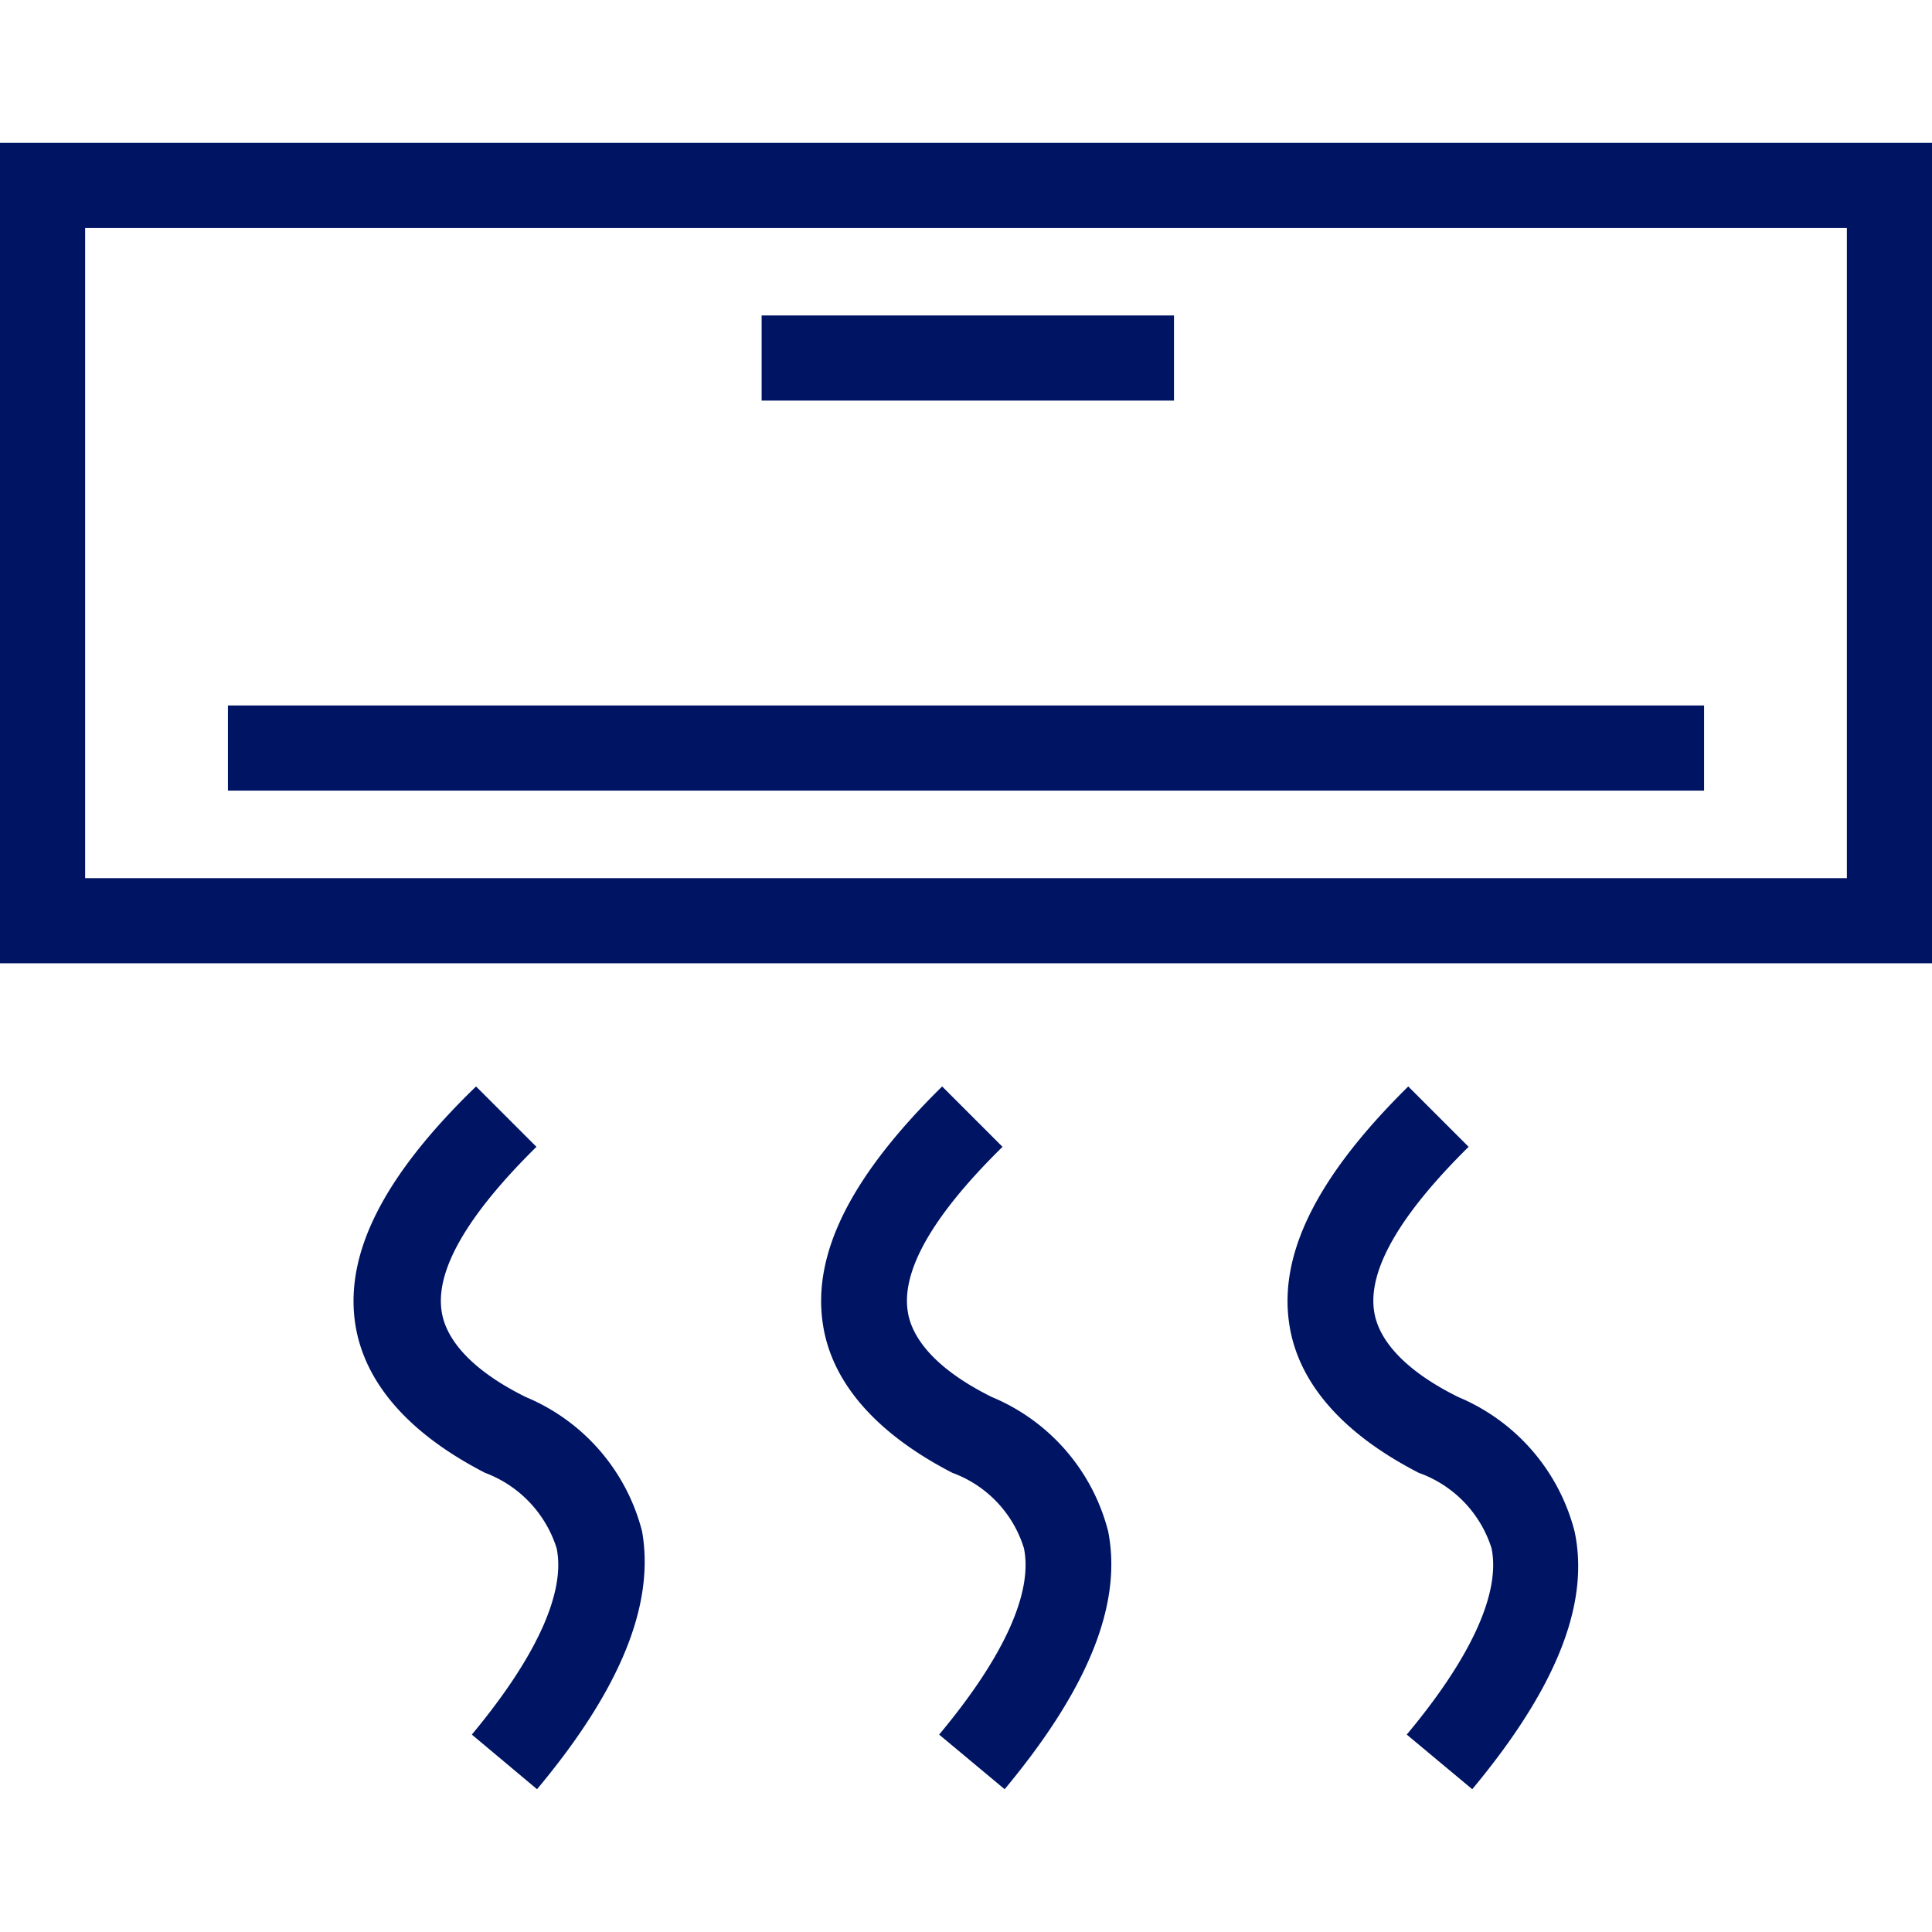 <svg id="Livello_1" data-name="Livello 1" xmlns="http://www.w3.org/2000/svg" viewBox="0 0 64 64"><defs><style>.cls-1{fill:#001464;}</style></defs><g id="condizionatori"><path class="cls-1" d="M64,31.91H0V4.73H64ZM2.82,29.09H61.18V7.55H2.82Z"/><rect class="cls-1" x="7.55" y="23.37" width="48.9" height="2.82"/><rect class="cls-1" x="25.23" y="10.45" width="13.66" height="2.82"/><path class="cls-1" d="M17.79,59.27l-2.16-1.81c2.13-2.56,3.11-4.7,2.81-6.17a3.93,3.93,0,0,0-2.37-2.5c-2.55-1.31-4-3-4.3-4.92-.36-2.34.93-4.91,4-7.88l2,2c-2.29,2.26-3.35,4.09-3.14,5.45.15,1,1.09,2,2.79,2.84a6.59,6.59,0,0,1,3.85,4.45C21.69,53.13,20.58,55.93,17.79,59.27Z"/><path class="cls-1" d="M33.28,59.27l-2.17-1.81c2.14-2.56,3.11-4.7,2.81-6.17a3.87,3.87,0,0,0-2.37-2.5c-2.54-1.31-4-3-4.29-4.92-.36-2.34.93-4.91,3.95-7.88l2,2c-2.3,2.26-3.35,4.09-3.14,5.45.15,1,1.09,2,2.79,2.84a6.59,6.59,0,0,1,3.85,4.45C37.18,53.13,36.06,55.93,33.28,59.27Z"/><path class="cls-1" d="M48.77,59.27,46.6,57.46c2.14-2.56,3.11-4.7,2.81-6.17A3.9,3.9,0,0,0,47,48.79c-2.55-1.31-4-3-4.29-4.92-.36-2.34.93-4.91,3.94-7.88l2,2c-2.29,2.26-3.34,4.09-3.13,5.45.15,1,1.09,2,2.79,2.84a6.61,6.61,0,0,1,3.85,4.45C52.67,53.13,51.55,55.93,48.77,59.27Z"/></g></svg>